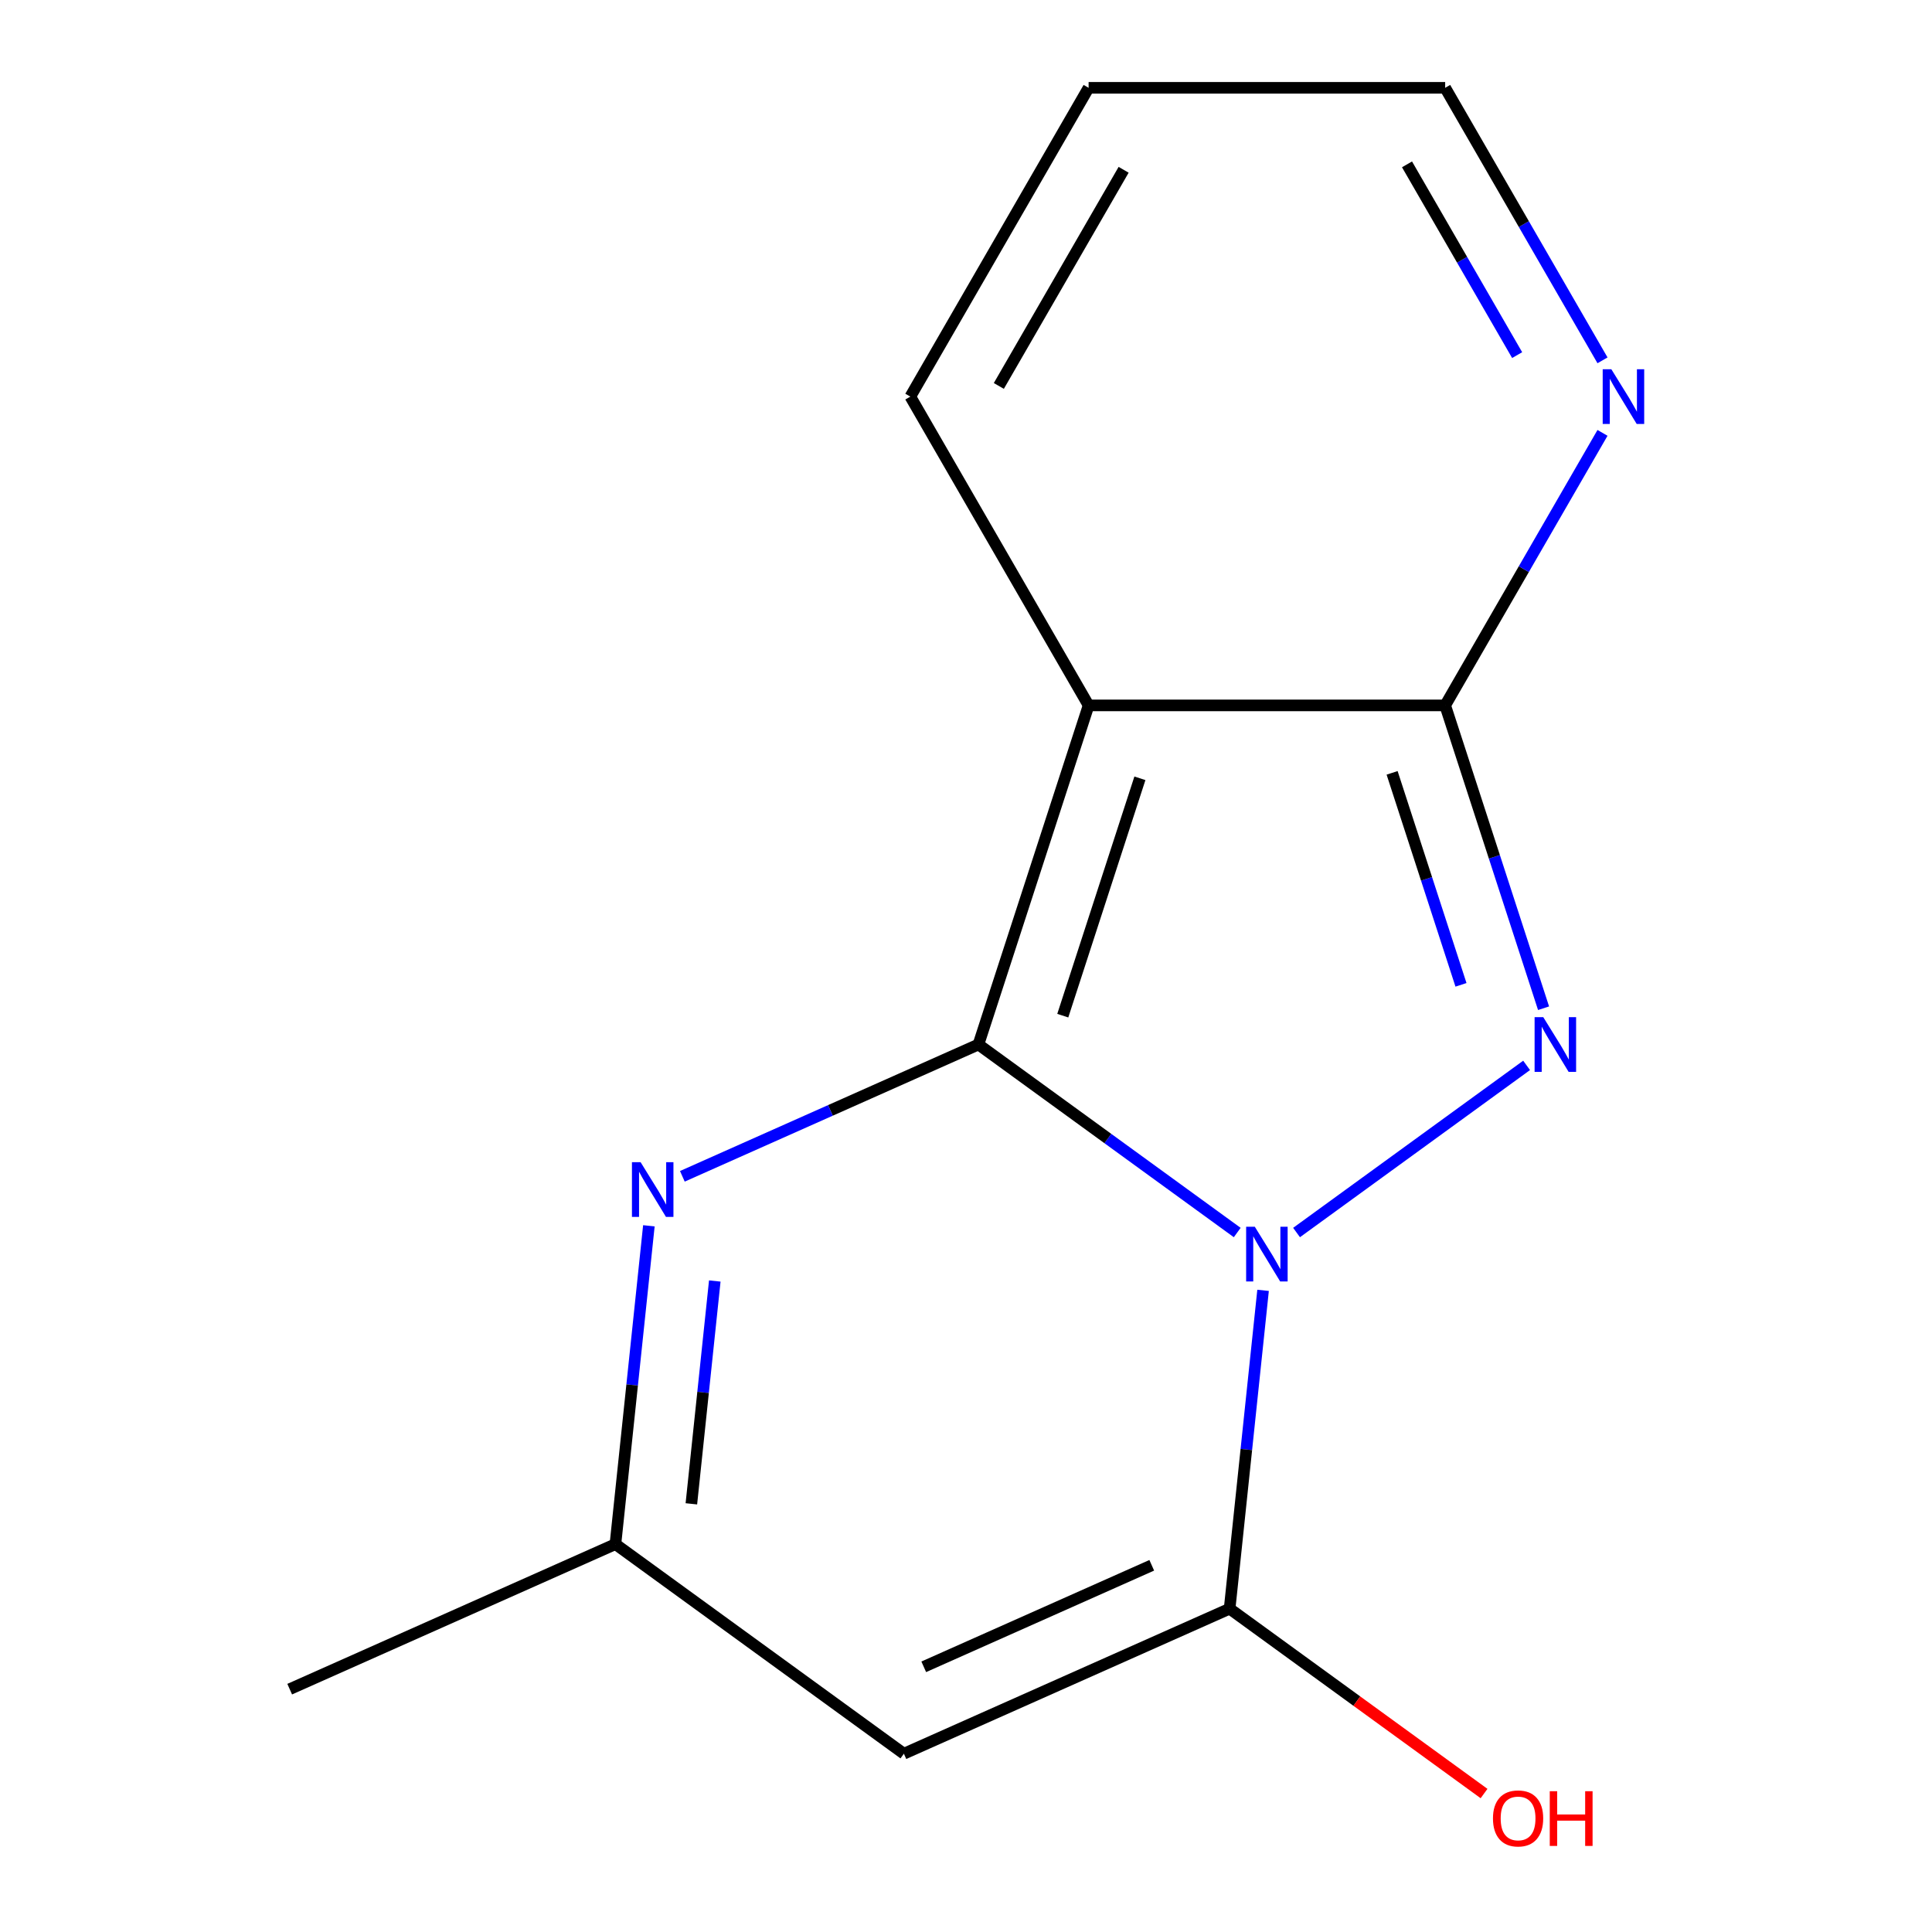 <?xml version='1.0' encoding='iso-8859-1'?>
<svg version='1.1' baseProfile='full'
              xmlns='http://www.w3.org/2000/svg'
                      xmlns:rdkit='http://www.rdkit.org/xml'
                      xmlns:xlink='http://www.w3.org/1999/xlink'
                  xml:space='preserve'
width='1000px' height='1000px' viewBox='0 0 1000 1000'>
<!-- END OF HEADER -->
<rect style='opacity:1.0;fill:#FFFFFF;stroke:none' width='1000' height='1000' x='0' y='0'> </rect>
<path class='bond-0' d='M 640.386,637.954 L 573.409,589.293' style='fill:none;fill-rule:evenodd;stroke:#0000FF;stroke-width:6px;stroke-linecap:butt;stroke-linejoin:miter;stroke-opacity:1' />
<path class='bond-0' d='M 573.409,589.293 L 506.433,540.632' style='fill:none;fill-rule:evenodd;stroke:#000000;stroke-width:6px;stroke-linecap:butt;stroke-linejoin:miter;stroke-opacity:1' />
<path class='bond-2' d='M 671.093,637.954 L 790.167,551.442' style='fill:none;fill-rule:evenodd;stroke:#0000FF;stroke-width:6px;stroke-linecap:butt;stroke-linejoin:miter;stroke-opacity:1' />
<path class='bond-4' d='M 653.766,667.883 L 645.107,750.268' style='fill:none;fill-rule:evenodd;stroke:#0000FF;stroke-width:6px;stroke-linecap:butt;stroke-linejoin:miter;stroke-opacity:1' />
<path class='bond-4' d='M 645.107,750.268 L 636.448,832.652' style='fill:none;fill-rule:evenodd;stroke:#000000;stroke-width:6px;stroke-linecap:butt;stroke-linejoin:miter;stroke-opacity:1' />
<path class='bond-1' d='M 506.433,540.632 L 563.463,365.111' style='fill:none;fill-rule:evenodd;stroke:#000000;stroke-width:6px;stroke-linecap:butt;stroke-linejoin:miter;stroke-opacity:1' />
<path class='bond-1' d='M 550.091,525.71 L 590.012,402.845' style='fill:none;fill-rule:evenodd;stroke:#000000;stroke-width:6px;stroke-linecap:butt;stroke-linejoin:miter;stroke-opacity:1' />
<path class='bond-5' d='M 506.433,540.632 L 429.81,574.746' style='fill:none;fill-rule:evenodd;stroke:#000000;stroke-width:6px;stroke-linecap:butt;stroke-linejoin:miter;stroke-opacity:1' />
<path class='bond-5' d='M 429.81,574.746 L 353.188,608.86' style='fill:none;fill-rule:evenodd;stroke:#0000FF;stroke-width:6px;stroke-linecap:butt;stroke-linejoin:miter;stroke-opacity:1' />
<path class='bond-9' d='M 563.463,365.111 L 471.186,205.283' style='fill:none;fill-rule:evenodd;stroke:#000000;stroke-width:6px;stroke-linecap:butt;stroke-linejoin:miter;stroke-opacity:1' />
<path class='bond-14' d='M 563.463,365.111 L 748.016,365.111' style='fill:none;fill-rule:evenodd;stroke:#000000;stroke-width:6px;stroke-linecap:butt;stroke-linejoin:miter;stroke-opacity:1' />
<path class='bond-3' d='M 798.947,521.858 L 773.482,443.484' style='fill:none;fill-rule:evenodd;stroke:#0000FF;stroke-width:6px;stroke-linecap:butt;stroke-linejoin:miter;stroke-opacity:1' />
<path class='bond-3' d='M 773.482,443.484 L 748.016,365.111' style='fill:none;fill-rule:evenodd;stroke:#000000;stroke-width:6px;stroke-linecap:butt;stroke-linejoin:miter;stroke-opacity:1' />
<path class='bond-3' d='M 756.203,509.752 L 738.377,454.89' style='fill:none;fill-rule:evenodd;stroke:#0000FF;stroke-width:6px;stroke-linecap:butt;stroke-linejoin:miter;stroke-opacity:1' />
<path class='bond-3' d='M 738.377,454.89 L 720.552,400.029' style='fill:none;fill-rule:evenodd;stroke:#000000;stroke-width:6px;stroke-linecap:butt;stroke-linejoin:miter;stroke-opacity:1' />
<path class='bond-7' d='M 748.016,365.111 L 788.735,294.584' style='fill:none;fill-rule:evenodd;stroke:#000000;stroke-width:6px;stroke-linecap:butt;stroke-linejoin:miter;stroke-opacity:1' />
<path class='bond-7' d='M 788.735,294.584 L 829.454,224.057' style='fill:none;fill-rule:evenodd;stroke:#0000FF;stroke-width:6px;stroke-linecap:butt;stroke-linejoin:miter;stroke-opacity:1' />
<path class='bond-6' d='M 636.448,832.652 L 467.85,907.717' style='fill:none;fill-rule:evenodd;stroke:#000000;stroke-width:6px;stroke-linecap:butt;stroke-linejoin:miter;stroke-opacity:1' />
<path class='bond-6' d='M 596.146,810.192 L 478.127,862.738' style='fill:none;fill-rule:evenodd;stroke:#000000;stroke-width:6px;stroke-linecap:butt;stroke-linejoin:miter;stroke-opacity:1' />
<path class='bond-10' d='M 636.448,832.652 L 702.295,880.493' style='fill:none;fill-rule:evenodd;stroke:#000000;stroke-width:6px;stroke-linecap:butt;stroke-linejoin:miter;stroke-opacity:1' />
<path class='bond-10' d='M 702.295,880.493 L 768.142,928.333' style='fill:none;fill-rule:evenodd;stroke:#FF0000;stroke-width:6px;stroke-linecap:butt;stroke-linejoin:miter;stroke-opacity:1' />
<path class='bond-15' d='M 335.861,634.47 L 327.202,716.855' style='fill:none;fill-rule:evenodd;stroke:#0000FF;stroke-width:6px;stroke-linecap:butt;stroke-linejoin:miter;stroke-opacity:1' />
<path class='bond-15' d='M 327.202,716.855 L 318.543,799.239' style='fill:none;fill-rule:evenodd;stroke:#000000;stroke-width:6px;stroke-linecap:butt;stroke-linejoin:miter;stroke-opacity:1' />
<path class='bond-15' d='M 369.972,663.044 L 363.911,720.713' style='fill:none;fill-rule:evenodd;stroke:#0000FF;stroke-width:6px;stroke-linecap:butt;stroke-linejoin:miter;stroke-opacity:1' />
<path class='bond-15' d='M 363.911,720.713 L 357.85,778.382' style='fill:none;fill-rule:evenodd;stroke:#000000;stroke-width:6px;stroke-linecap:butt;stroke-linejoin:miter;stroke-opacity:1' />
<path class='bond-8' d='M 467.85,907.717 L 318.543,799.239' style='fill:none;fill-rule:evenodd;stroke:#000000;stroke-width:6px;stroke-linecap:butt;stroke-linejoin:miter;stroke-opacity:1' />
<path class='bond-11' d='M 829.454,186.509 L 788.735,115.982' style='fill:none;fill-rule:evenodd;stroke:#0000FF;stroke-width:6px;stroke-linecap:butt;stroke-linejoin:miter;stroke-opacity:1' />
<path class='bond-11' d='M 788.735,115.982 L 748.016,45.455' style='fill:none;fill-rule:evenodd;stroke:#000000;stroke-width:6px;stroke-linecap:butt;stroke-linejoin:miter;stroke-opacity:1' />
<path class='bond-11' d='M 785.273,183.806 L 756.77,134.437' style='fill:none;fill-rule:evenodd;stroke:#0000FF;stroke-width:6px;stroke-linecap:butt;stroke-linejoin:miter;stroke-opacity:1' />
<path class='bond-11' d='M 756.77,134.437 L 728.266,85.068' style='fill:none;fill-rule:evenodd;stroke:#000000;stroke-width:6px;stroke-linecap:butt;stroke-linejoin:miter;stroke-opacity:1' />
<path class='bond-13' d='M 318.543,799.239 L 149.945,874.304' style='fill:none;fill-rule:evenodd;stroke:#000000;stroke-width:6px;stroke-linecap:butt;stroke-linejoin:miter;stroke-opacity:1' />
<path class='bond-12' d='M 471.186,205.283 L 563.463,45.455' style='fill:none;fill-rule:evenodd;stroke:#000000;stroke-width:6px;stroke-linecap:butt;stroke-linejoin:miter;stroke-opacity:1' />
<path class='bond-12' d='M 516.993,199.764 L 581.587,87.884' style='fill:none;fill-rule:evenodd;stroke:#000000;stroke-width:6px;stroke-linecap:butt;stroke-linejoin:miter;stroke-opacity:1' />
<path class='bond-16' d='M 748.016,45.455 L 563.463,45.455' style='fill:none;fill-rule:evenodd;stroke:#000000;stroke-width:6px;stroke-linecap:butt;stroke-linejoin:miter;stroke-opacity:1' />
<path  class='atom-0' d='M 649.48 634.95
L 658.76 649.95
Q 659.68 651.43, 661.16 654.11
Q 662.64 656.79, 662.72 656.95
L 662.72 634.95
L 666.48 634.95
L 666.48 663.27
L 662.6 663.27
L 652.64 646.87
Q 651.48 644.95, 650.24 642.75
Q 649.04 640.55, 648.68 639.87
L 648.68 663.27
L 645 663.27
L 645 634.95
L 649.48 634.95
' fill='#0000FF'/>
<path  class='atom-3' d='M 798.787 526.472
L 808.067 541.472
Q 808.987 542.952, 810.467 545.632
Q 811.947 548.312, 812.027 548.472
L 812.027 526.472
L 815.787 526.472
L 815.787 554.792
L 811.907 554.792
L 801.947 538.392
Q 800.787 536.472, 799.547 534.272
Q 798.347 532.072, 797.987 531.392
L 797.987 554.792
L 794.307 554.792
L 794.307 526.472
L 798.787 526.472
' fill='#0000FF'/>
<path  class='atom-6' d='M 331.574 601.536
L 340.854 616.536
Q 341.774 618.016, 343.254 620.696
Q 344.734 623.376, 344.814 623.536
L 344.814 601.536
L 348.574 601.536
L 348.574 629.856
L 344.694 629.856
L 334.734 613.456
Q 333.574 611.536, 332.334 609.336
Q 331.134 607.136, 330.774 606.456
L 330.774 629.856
L 327.094 629.856
L 327.094 601.536
L 331.574 601.536
' fill='#0000FF'/>
<path  class='atom-8' d='M 834.033 191.123
L 843.313 206.123
Q 844.233 207.603, 845.713 210.283
Q 847.193 212.963, 847.273 213.123
L 847.273 191.123
L 851.033 191.123
L 851.033 219.443
L 847.153 219.443
L 837.193 203.043
Q 836.033 201.123, 834.793 198.923
Q 833.593 196.723, 833.233 196.043
L 833.233 219.443
L 829.553 219.443
L 829.553 191.123
L 834.033 191.123
' fill='#0000FF'/>
<path  class='atom-11' d='M 772.756 941.21
Q 772.756 934.41, 776.116 930.61
Q 779.476 926.81, 785.756 926.81
Q 792.036 926.81, 795.396 930.61
Q 798.756 934.41, 798.756 941.21
Q 798.756 948.09, 795.356 952.01
Q 791.956 955.89, 785.756 955.89
Q 779.516 955.89, 776.116 952.01
Q 772.756 948.13, 772.756 941.21
M 785.756 952.69
Q 790.076 952.69, 792.396 949.81
Q 794.756 946.89, 794.756 941.21
Q 794.756 935.65, 792.396 932.85
Q 790.076 930.01, 785.756 930.01
Q 781.436 930.01, 779.076 932.81
Q 776.756 935.61, 776.756 941.21
Q 776.756 946.93, 779.076 949.81
Q 781.436 952.69, 785.756 952.69
' fill='#FF0000'/>
<path  class='atom-11' d='M 802.156 927.13
L 805.996 927.13
L 805.996 939.17
L 820.476 939.17
L 820.476 927.13
L 824.316 927.13
L 824.316 955.45
L 820.476 955.45
L 820.476 942.37
L 805.996 942.37
L 805.996 955.45
L 802.156 955.45
L 802.156 927.13
' fill='#FF0000'/>
</svg>
